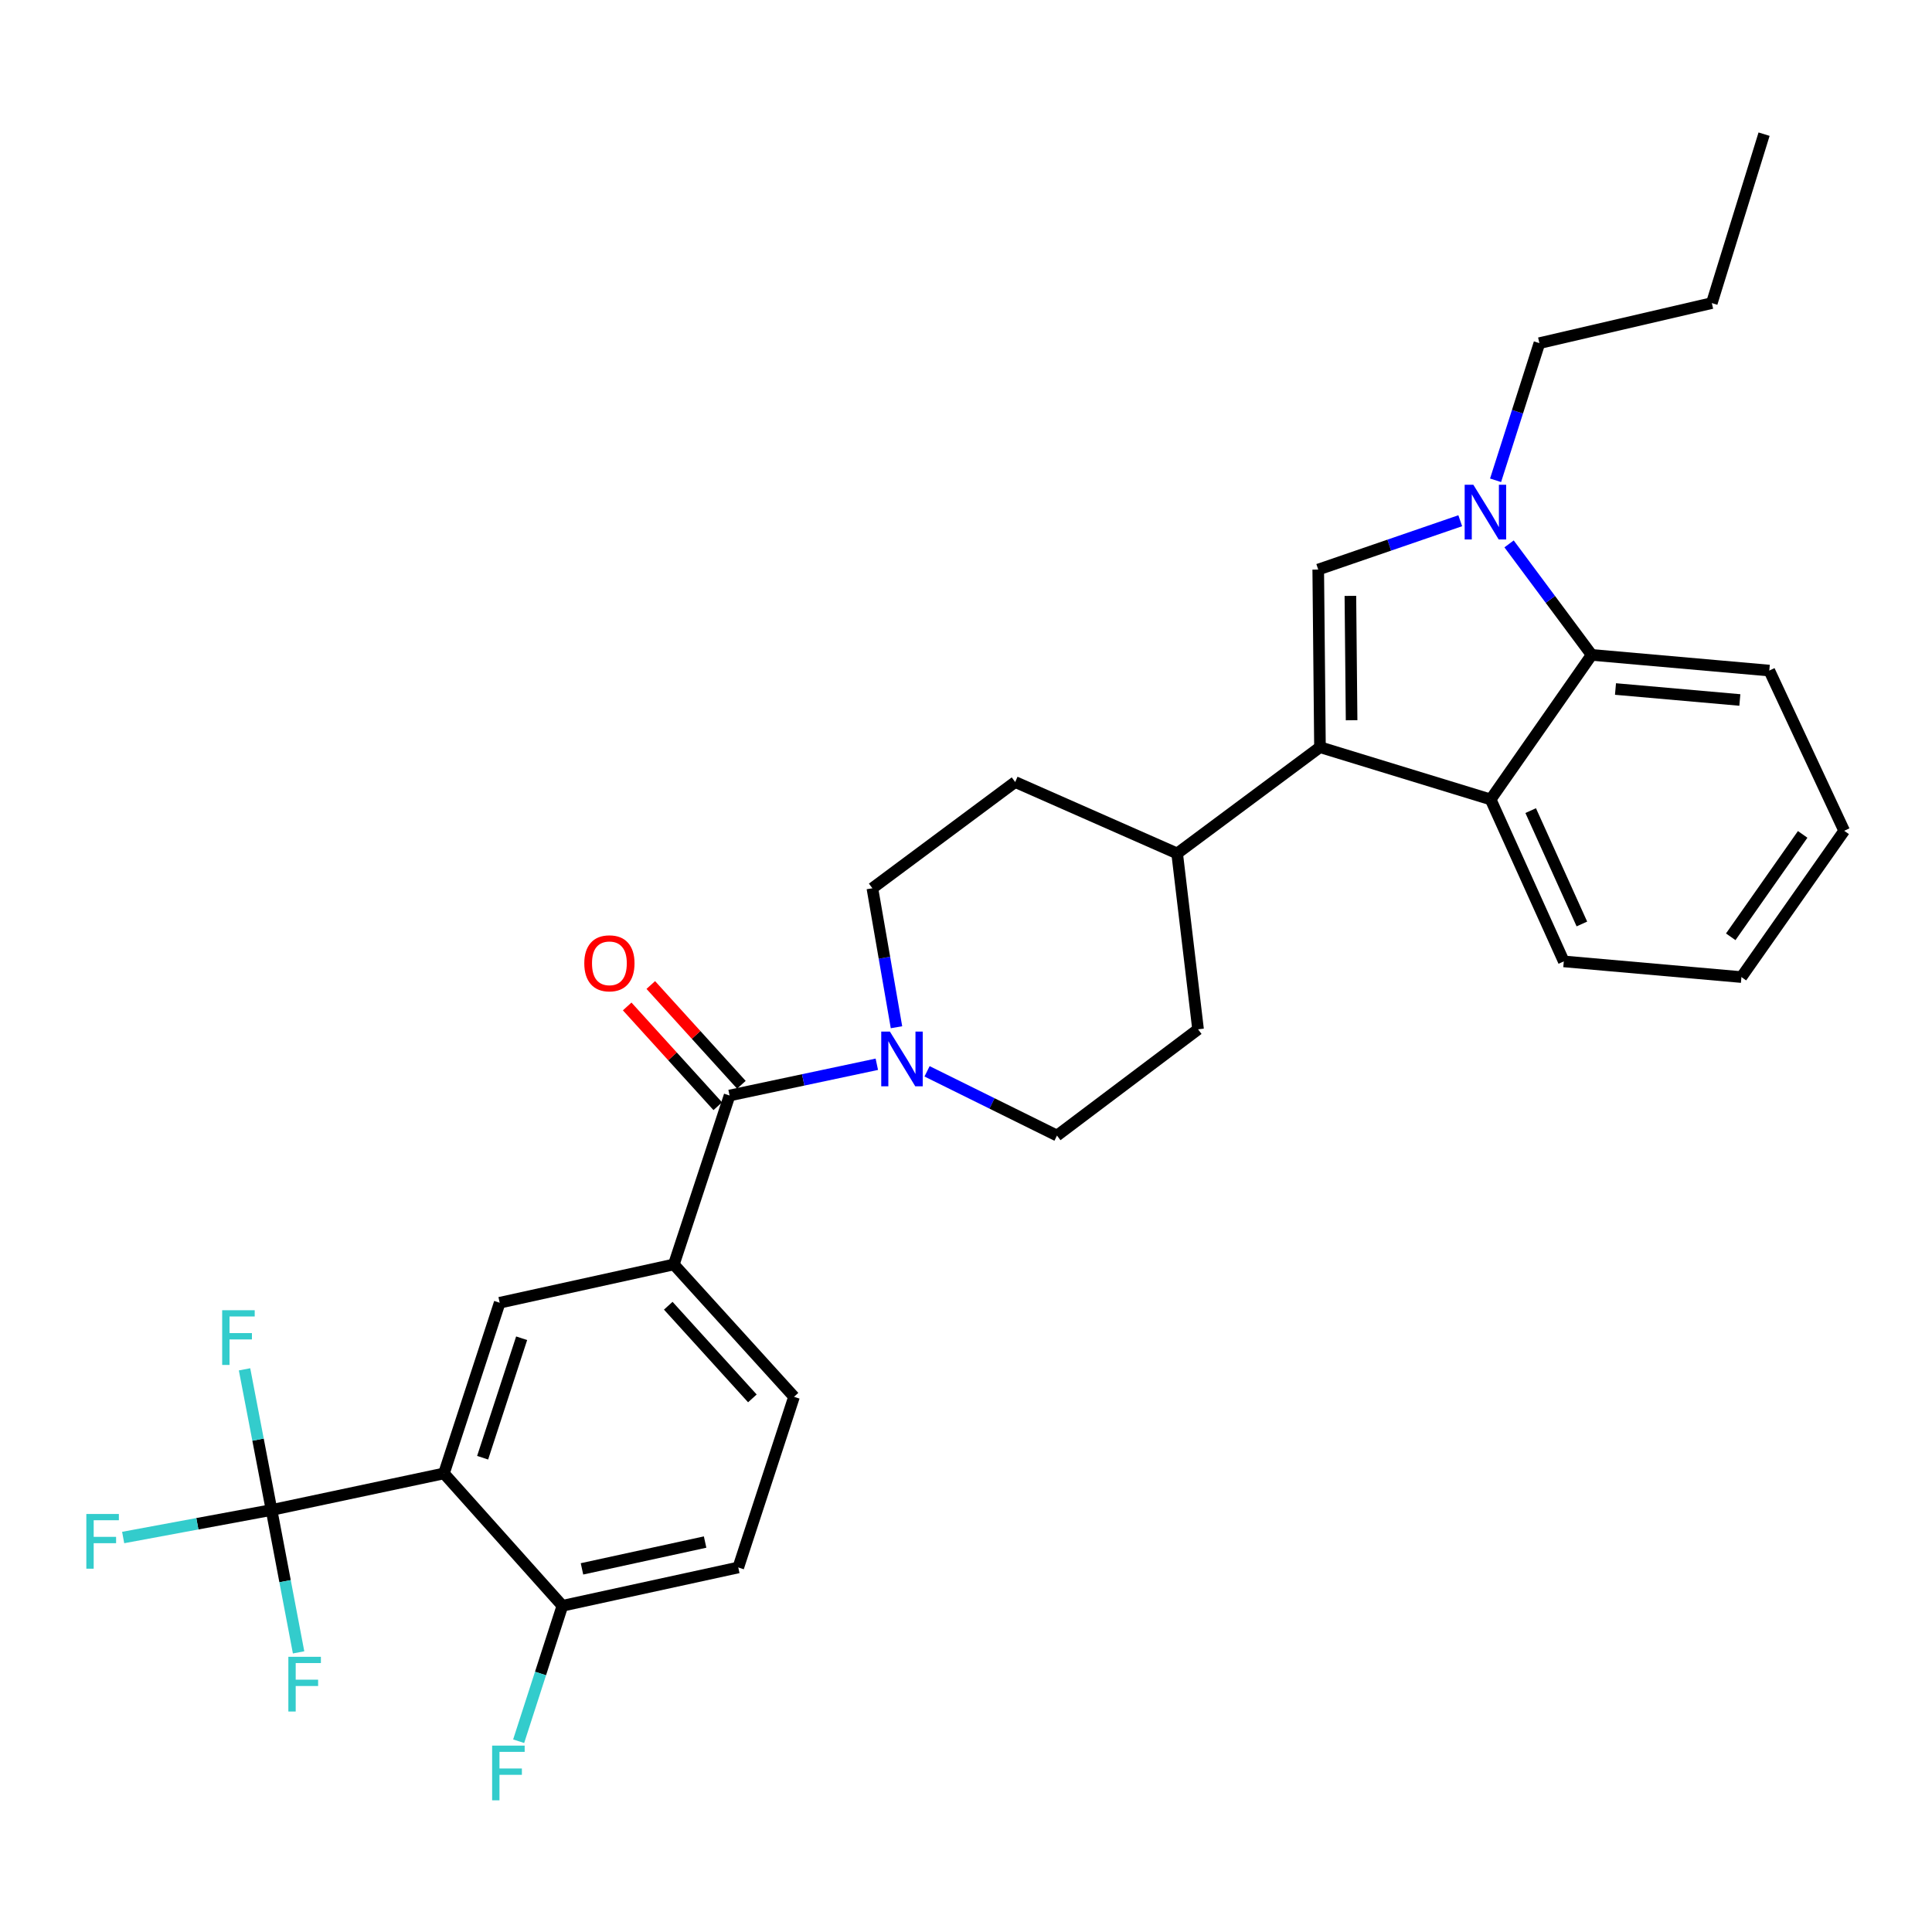 <?xml version='1.0' encoding='iso-8859-1'?>
<svg version='1.1' baseProfile='full'
              xmlns='http://www.w3.org/2000/svg'
                      xmlns:rdkit='http://www.rdkit.org/xml'
                      xmlns:xlink='http://www.w3.org/1999/xlink'
                  xml:space='preserve'
width='1000px' height='1000px' viewBox='0 0 1000 1000'>
<!-- END OF HEADER -->
<rect style='opacity:1.0;fill:#FFFFFF;stroke:none' width='1000' height='1000' x='0' y='0'> </rect>
<path class='bond-0' d='M 383.737,561.479 L 360.293,535.66' style='fill:none;fill-rule:evenodd;stroke:#000000;stroke-width:6px;stroke-linecap:butt;stroke-linejoin:miter;stroke-opacity:1' />
<path class='bond-0' d='M 360.293,535.66 L 336.849,509.841' style='fill:none;fill-rule:evenodd;stroke:#FF0000;stroke-width:6px;stroke-linecap:butt;stroke-linejoin:miter;stroke-opacity:1' />
<path class='bond-0' d='M 371.515,572.577 L 348.071,546.758' style='fill:none;fill-rule:evenodd;stroke:#000000;stroke-width:6px;stroke-linecap:butt;stroke-linejoin:miter;stroke-opacity:1' />
<path class='bond-0' d='M 348.071,546.758 L 324.627,520.939' style='fill:none;fill-rule:evenodd;stroke:#FF0000;stroke-width:6px;stroke-linecap:butt;stroke-linejoin:miter;stroke-opacity:1' />
<path class='bond-1' d='M 377.626,567.028 L 415.736,558.944' style='fill:none;fill-rule:evenodd;stroke:#000000;stroke-width:6px;stroke-linecap:butt;stroke-linejoin:miter;stroke-opacity:1' />
<path class='bond-1' d='M 415.736,558.944 L 453.845,550.86' style='fill:none;fill-rule:evenodd;stroke:#0000FF;stroke-width:6px;stroke-linecap:butt;stroke-linejoin:miter;stroke-opacity:1' />
<path class='bond-2' d='M 377.626,567.028 L 348.782,654.47' style='fill:none;fill-rule:evenodd;stroke:#000000;stroke-width:6px;stroke-linecap:butt;stroke-linejoin:miter;stroke-opacity:1' />
<path class='bond-3' d='M 479.843,554.514 L 513.471,571.14' style='fill:none;fill-rule:evenodd;stroke:#0000FF;stroke-width:6px;stroke-linecap:butt;stroke-linejoin:miter;stroke-opacity:1' />
<path class='bond-3' d='M 513.471,571.14 L 547.098,587.765' style='fill:none;fill-rule:evenodd;stroke:#000000;stroke-width:6px;stroke-linecap:butt;stroke-linejoin:miter;stroke-opacity:1' />
<path class='bond-4' d='M 464.02,531.697 L 457.78,495.727' style='fill:none;fill-rule:evenodd;stroke:#0000FF;stroke-width:6px;stroke-linecap:butt;stroke-linejoin:miter;stroke-opacity:1' />
<path class='bond-4' d='M 457.78,495.727 L 451.54,459.758' style='fill:none;fill-rule:evenodd;stroke:#000000;stroke-width:6px;stroke-linecap:butt;stroke-linejoin:miter;stroke-opacity:1' />
<path class='bond-5' d='M 901.36,505.735 L 954.545,430.014' style='fill:none;fill-rule:evenodd;stroke:#000000;stroke-width:6px;stroke-linecap:butt;stroke-linejoin:miter;stroke-opacity:1' />
<path class='bond-5' d='M 895.828,484.888 L 933.058,431.883' style='fill:none;fill-rule:evenodd;stroke:#000000;stroke-width:6px;stroke-linecap:butt;stroke-linejoin:miter;stroke-opacity:1' />
<path class='bond-6' d='M 901.36,505.735 L 809.415,497.618' style='fill:none;fill-rule:evenodd;stroke:#000000;stroke-width:6px;stroke-linecap:butt;stroke-linejoin:miter;stroke-opacity:1' />
<path class='bond-7' d='M 954.545,430.014 L 915.786,347.085' style='fill:none;fill-rule:evenodd;stroke:#000000;stroke-width:6px;stroke-linecap:butt;stroke-linejoin:miter;stroke-opacity:1' />
<path class='bond-8' d='M 915.786,347.085 L 823.832,338.968' style='fill:none;fill-rule:evenodd;stroke:#000000;stroke-width:6px;stroke-linecap:butt;stroke-linejoin:miter;stroke-opacity:1' />
<path class='bond-8' d='M 900.542,362.312 L 836.174,356.631' style='fill:none;fill-rule:evenodd;stroke:#000000;stroke-width:6px;stroke-linecap:butt;stroke-linejoin:miter;stroke-opacity:1' />
<path class='bond-9' d='M 823.832,338.968 L 771.554,413.79' style='fill:none;fill-rule:evenodd;stroke:#000000;stroke-width:6px;stroke-linecap:butt;stroke-linejoin:miter;stroke-opacity:1' />
<path class='bond-10' d='M 823.832,338.968 L 802.464,310.243' style='fill:none;fill-rule:evenodd;stroke:#000000;stroke-width:6px;stroke-linecap:butt;stroke-linejoin:miter;stroke-opacity:1' />
<path class='bond-10' d='M 802.464,310.243 L 781.095,281.517' style='fill:none;fill-rule:evenodd;stroke:#0000FF;stroke-width:6px;stroke-linecap:butt;stroke-linejoin:miter;stroke-opacity:1' />
<path class='bond-11' d='M 771.554,413.79 L 809.415,497.618' style='fill:none;fill-rule:evenodd;stroke:#000000;stroke-width:6px;stroke-linecap:butt;stroke-linejoin:miter;stroke-opacity:1' />
<path class='bond-11' d='M 792.279,419.569 L 818.781,478.249' style='fill:none;fill-rule:evenodd;stroke:#000000;stroke-width:6px;stroke-linecap:butt;stroke-linejoin:miter;stroke-opacity:1' />
<path class='bond-12' d='M 771.554,413.79 L 683.214,386.743' style='fill:none;fill-rule:evenodd;stroke:#000000;stroke-width:6px;stroke-linecap:butt;stroke-linejoin:miter;stroke-opacity:1' />
<path class='bond-13' d='M 755.821,269.532 L 719.068,282.165' style='fill:none;fill-rule:evenodd;stroke:#0000FF;stroke-width:6px;stroke-linecap:butt;stroke-linejoin:miter;stroke-opacity:1' />
<path class='bond-13' d='M 719.068,282.165 L 682.315,294.798' style='fill:none;fill-rule:evenodd;stroke:#000000;stroke-width:6px;stroke-linecap:butt;stroke-linejoin:miter;stroke-opacity:1' />
<path class='bond-14' d='M 774.108,248.599 L 785.451,213.106' style='fill:none;fill-rule:evenodd;stroke:#0000FF;stroke-width:6px;stroke-linecap:butt;stroke-linejoin:miter;stroke-opacity:1' />
<path class='bond-14' d='M 785.451,213.106 L 796.794,177.613' style='fill:none;fill-rule:evenodd;stroke:#000000;stroke-width:6px;stroke-linecap:butt;stroke-linejoin:miter;stroke-opacity:1' />
<path class='bond-15' d='M 682.315,294.798 L 683.214,386.743' style='fill:none;fill-rule:evenodd;stroke:#000000;stroke-width:6px;stroke-linecap:butt;stroke-linejoin:miter;stroke-opacity:1' />
<path class='bond-15' d='M 698.958,308.428 L 699.587,372.79' style='fill:none;fill-rule:evenodd;stroke:#000000;stroke-width:6px;stroke-linecap:butt;stroke-linejoin:miter;stroke-opacity:1' />
<path class='bond-16' d='M 683.214,386.743 L 609.291,441.736' style='fill:none;fill-rule:evenodd;stroke:#000000;stroke-width:6px;stroke-linecap:butt;stroke-linejoin:miter;stroke-opacity:1' />
<path class='bond-17' d='M 609.291,441.736 L 525.463,404.774' style='fill:none;fill-rule:evenodd;stroke:#000000;stroke-width:6px;stroke-linecap:butt;stroke-linejoin:miter;stroke-opacity:1' />
<path class='bond-18' d='M 609.291,441.736 L 620.113,532.773' style='fill:none;fill-rule:evenodd;stroke:#000000;stroke-width:6px;stroke-linecap:butt;stroke-linejoin:miter;stroke-opacity:1' />
<path class='bond-19' d='M 525.463,404.774 L 451.54,459.758' style='fill:none;fill-rule:evenodd;stroke:#000000;stroke-width:6px;stroke-linecap:butt;stroke-linejoin:miter;stroke-opacity:1' />
<path class='bond-20' d='M 547.098,587.765 L 620.113,532.773' style='fill:none;fill-rule:evenodd;stroke:#000000;stroke-width:6px;stroke-linecap:butt;stroke-linejoin:miter;stroke-opacity:1' />
<path class='bond-21' d='M 796.794,177.613 L 886.034,156.876' style='fill:none;fill-rule:evenodd;stroke:#000000;stroke-width:6px;stroke-linecap:butt;stroke-linejoin:miter;stroke-opacity:1' />
<path class='bond-22' d='M 886.034,156.876 L 913.081,69.443' style='fill:none;fill-rule:evenodd;stroke:#000000;stroke-width:6px;stroke-linecap:butt;stroke-linejoin:miter;stroke-opacity:1' />
<path class='bond-23' d='M 229.79,762.64 L 258.634,674.299' style='fill:none;fill-rule:evenodd;stroke:#000000;stroke-width:6px;stroke-linecap:butt;stroke-linejoin:miter;stroke-opacity:1' />
<path class='bond-23' d='M 249.81,754.513 L 270.001,692.674' style='fill:none;fill-rule:evenodd;stroke:#000000;stroke-width:6px;stroke-linecap:butt;stroke-linejoin:miter;stroke-opacity:1' />
<path class='bond-24' d='M 229.79,762.64 L 291.092,831.151' style='fill:none;fill-rule:evenodd;stroke:#000000;stroke-width:6px;stroke-linecap:butt;stroke-linejoin:miter;stroke-opacity:1' />
<path class='bond-25' d='M 229.79,762.64 L 140.55,781.57' style='fill:none;fill-rule:evenodd;stroke:#000000;stroke-width:6px;stroke-linecap:butt;stroke-linejoin:miter;stroke-opacity:1' />
<path class='bond-26' d='M 258.634,674.299 L 348.782,654.47' style='fill:none;fill-rule:evenodd;stroke:#000000;stroke-width:6px;stroke-linecap:butt;stroke-linejoin:miter;stroke-opacity:1' />
<path class='bond-27' d='M 291.092,831.151 L 382.129,811.322' style='fill:none;fill-rule:evenodd;stroke:#000000;stroke-width:6px;stroke-linecap:butt;stroke-linejoin:miter;stroke-opacity:1' />
<path class='bond-27' d='M 301.235,812.046 L 364.96,798.166' style='fill:none;fill-rule:evenodd;stroke:#000000;stroke-width:6px;stroke-linecap:butt;stroke-linejoin:miter;stroke-opacity:1' />
<path class='bond-28' d='M 291.092,831.151 L 279.773,866.201' style='fill:none;fill-rule:evenodd;stroke:#000000;stroke-width:6px;stroke-linecap:butt;stroke-linejoin:miter;stroke-opacity:1' />
<path class='bond-28' d='M 279.773,866.201 L 268.454,901.252' style='fill:none;fill-rule:evenodd;stroke:#33CCCC;stroke-width:6px;stroke-linecap:butt;stroke-linejoin:miter;stroke-opacity:1' />
<path class='bond-29' d='M 140.55,781.57 L 102.151,788.695' style='fill:none;fill-rule:evenodd;stroke:#000000;stroke-width:6px;stroke-linecap:butt;stroke-linejoin:miter;stroke-opacity:1' />
<path class='bond-29' d='M 102.151,788.695 L 63.752,795.819' style='fill:none;fill-rule:evenodd;stroke:#33CCCC;stroke-width:6px;stroke-linecap:butt;stroke-linejoin:miter;stroke-opacity:1' />
<path class='bond-30' d='M 140.55,781.57 L 147.549,818.416' style='fill:none;fill-rule:evenodd;stroke:#000000;stroke-width:6px;stroke-linecap:butt;stroke-linejoin:miter;stroke-opacity:1' />
<path class='bond-30' d='M 147.549,818.416 L 154.548,855.263' style='fill:none;fill-rule:evenodd;stroke:#33CCCC;stroke-width:6px;stroke-linecap:butt;stroke-linejoin:miter;stroke-opacity:1' />
<path class='bond-31' d='M 140.55,781.57 L 133.561,745.166' style='fill:none;fill-rule:evenodd;stroke:#000000;stroke-width:6px;stroke-linecap:butt;stroke-linejoin:miter;stroke-opacity:1' />
<path class='bond-31' d='M 133.561,745.166 L 126.572,708.762' style='fill:none;fill-rule:evenodd;stroke:#33CCCC;stroke-width:6px;stroke-linecap:butt;stroke-linejoin:miter;stroke-opacity:1' />
<path class='bond-32' d='M 348.782,654.47 L 410.983,722.982' style='fill:none;fill-rule:evenodd;stroke:#000000;stroke-width:6px;stroke-linecap:butt;stroke-linejoin:miter;stroke-opacity:1' />
<path class='bond-32' d='M 345.889,675.844 L 389.43,723.802' style='fill:none;fill-rule:evenodd;stroke:#000000;stroke-width:6px;stroke-linecap:butt;stroke-linejoin:miter;stroke-opacity:1' />
<path class='bond-33' d='M 382.129,811.322 L 410.983,722.982' style='fill:none;fill-rule:evenodd;stroke:#000000;stroke-width:6px;stroke-linecap:butt;stroke-linejoin:miter;stroke-opacity:1' />
<path  class='atom-1' d='M 302.425 498.606
Q 302.425 491.806, 305.785 488.006
Q 309.145 484.206, 315.425 484.206
Q 321.705 484.206, 325.065 488.006
Q 328.425 491.806, 328.425 498.606
Q 328.425 505.486, 325.025 509.406
Q 321.625 513.286, 315.425 513.286
Q 309.185 513.286, 305.785 509.406
Q 302.425 505.526, 302.425 498.606
M 315.425 510.086
Q 319.745 510.086, 322.065 507.206
Q 324.425 504.286, 324.425 498.606
Q 324.425 493.046, 322.065 490.246
Q 319.745 487.406, 315.425 487.406
Q 311.105 487.406, 308.745 490.206
Q 306.425 493.006, 306.425 498.606
Q 306.425 504.326, 308.745 507.206
Q 311.105 510.086, 315.425 510.086
' fill='#FF0000'/>
<path  class='atom-2' d='M 460.606 533.938
L 469.886 548.938
Q 470.806 550.418, 472.286 553.098
Q 473.766 555.778, 473.846 555.938
L 473.846 533.938
L 477.606 533.938
L 477.606 562.258
L 473.726 562.258
L 463.766 545.858
Q 462.606 543.938, 461.366 541.738
Q 460.166 539.538, 459.806 538.858
L 459.806 562.258
L 456.126 562.258
L 456.126 533.938
L 460.606 533.938
' fill='#0000FF'/>
<path  class='atom-9' d='M 762.589 250.894
L 771.869 265.894
Q 772.789 267.374, 774.269 270.054
Q 775.749 272.734, 775.829 272.894
L 775.829 250.894
L 779.589 250.894
L 779.589 279.214
L 775.709 279.214
L 765.749 262.814
Q 764.589 260.894, 763.349 258.694
Q 762.149 256.494, 761.789 255.814
L 761.789 279.214
L 758.109 279.214
L 758.109 250.894
L 762.589 250.894
' fill='#0000FF'/>
<path  class='atom-26' d='M 254.727 903.525
L 271.567 903.525
L 271.567 906.765
L 258.527 906.765
L 258.527 915.365
L 270.127 915.365
L 270.127 918.645
L 258.527 918.645
L 258.527 931.845
L 254.727 931.845
L 254.727 903.525
' fill='#33CCCC'/>
<path  class='atom-27' d='M 44.689 783.634
L 61.529 783.634
L 61.529 786.874
L 48.489 786.874
L 48.489 795.474
L 60.089 795.474
L 60.089 798.754
L 48.489 798.754
L 48.489 811.954
L 44.689 811.954
L 44.689 783.634
' fill='#33CCCC'/>
<path  class='atom-28' d='M 149.254 857.557
L 166.094 857.557
L 166.094 860.797
L 153.054 860.797
L 153.054 869.397
L 164.654 869.397
L 164.654 872.677
L 153.054 872.677
L 153.054 885.877
L 149.254 885.877
L 149.254 857.557
' fill='#33CCCC'/>
<path  class='atom-29' d='M 114.998 678.17
L 131.838 678.17
L 131.838 681.41
L 118.798 681.41
L 118.798 690.01
L 130.398 690.01
L 130.398 693.29
L 118.798 693.29
L 118.798 706.49
L 114.998 706.49
L 114.998 678.17
' fill='#33CCCC'/>
</svg>
